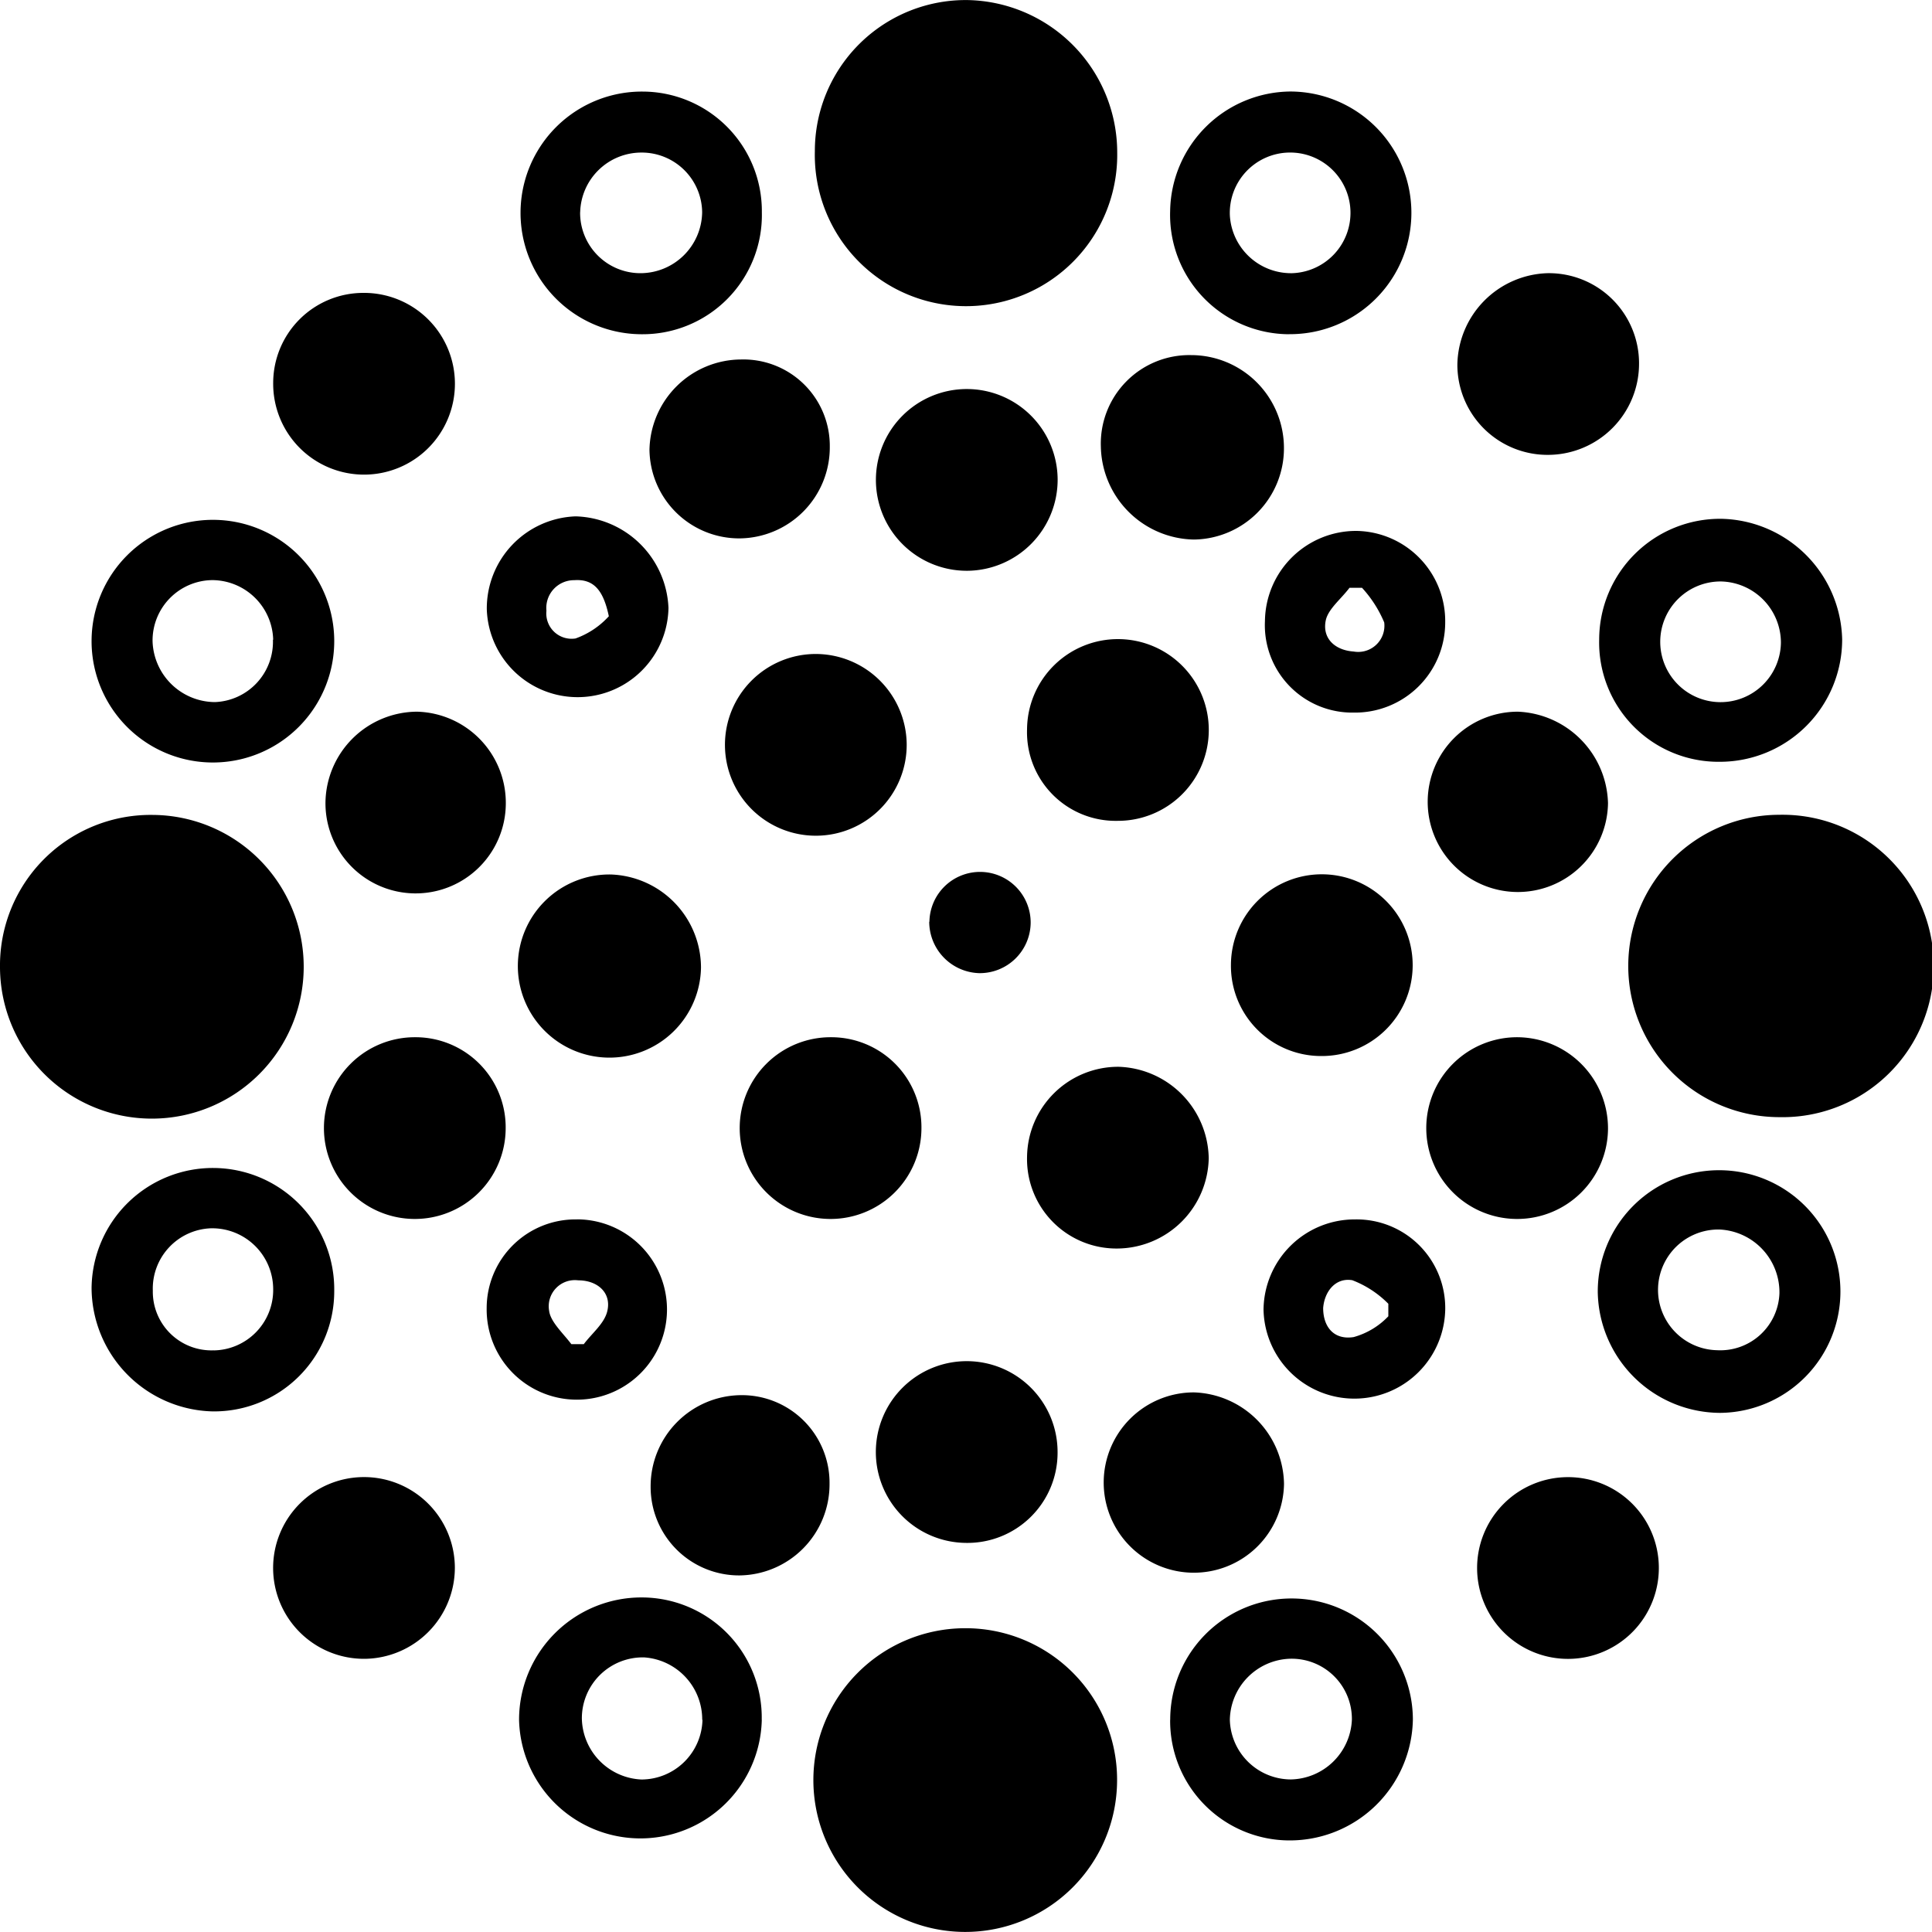 <svg xmlns="http://www.w3.org/2000/svg" width="30" height="30" viewBox="0 0 30 30"><g transform="translate(-1.852 -1.852)"><path d="M13.653,4.2a2.343,2.343,0,0,1,2.369-2.347,2.368,2.368,0,0,1,2.326,2.369A2.348,2.348,0,1,1,13.653,4.2Z" transform="translate(0.852)"/><path d="M18.347,27.8a2.358,2.358,0,1,1-2.369-2.369A2.352,2.352,0,0,1,18.347,27.8Z" transform="translate(0.851 1.704)"/><path d="M4.221,13.653a2.358,2.358,0,1,1-2.369,2.369,2.339,2.339,0,0,1,2.369-2.369Z" transform="translate(0 0.853)"/><path d="M27.779,18.347a2.347,2.347,0,0,1,0-4.695,2.348,2.348,0,1,1,0,4.695Z" transform="translate(1.704 0.852)"/><path d="M7.042,11.284a1.884,1.884,0,0,1-3.768,0,1.884,1.884,0,1,1,3.768,0Zm-.948-.022a.951.951,0,0,0-.947-.926.938.938,0,0,0-.926.947.975.975,0,0,0,.969.947.937.937,0,0,0,.9-.969Z" transform="translate(0 0.524)"/><path d="M11.284,7.042a1.884,1.884,0,1,1,.022-3.768,1.856,1.856,0,0,1,1.852,1.873,1.852,1.852,0,0,1-1.873,1.895Zm-.948-1.895a.937.937,0,0,0,.926.947.96.96,0,0,0,.969-.947.938.938,0,0,0-.947-.926.951.951,0,0,0-.947.926Z" transform="translate(0.524)"/><path d="M20.694,7.042a1.854,1.854,0,0,1-1.852-1.917,1.884,1.884,0,0,1,1.873-1.852,1.884,1.884,0,1,1-.022,3.768Zm.044-.948a.937.937,0,1,0-.969-.9.952.952,0,0,0,.969.9Z" transform="translate(1.18)"/><path d="M18.843,26.853a1.884,1.884,0,1,1,3.768,0,1.912,1.912,0,0,1-1.917,1.873,1.856,1.856,0,0,1-1.852-1.873Zm1.873.926a.968.968,0,0,0,.948-.926.935.935,0,0,0-.969-.948.966.966,0,0,0-.926.948.951.951,0,0,0,.948.926Z" transform="translate(1.18 1.704)"/><path d="M13.157,26.853a1.885,1.885,0,0,1-3.769,0,1.9,1.9,0,0,1,1.895-1.9,1.865,1.865,0,0,1,1.873,1.9Zm-.925,0a.967.967,0,0,0-.9-.969.946.946,0,0,0-.969.948.968.968,0,0,0,.926.948.95.95,0,0,0,.947-.926Z" transform="translate(0.524 1.704)"/><path d="M24.958,20.738a1.884,1.884,0,1,1,1.9,1.873A1.908,1.908,0,0,1,24.958,20.738Zm1.852.9a.919.919,0,0,0,.969-.883.976.976,0,0,0-.926-.991.937.937,0,0,0-.044,1.874Z" transform="translate(1.704 1.18)"/><path d="M26.853,13.157a1.852,1.852,0,0,1-1.873-1.9,1.878,1.878,0,0,1,1.9-1.873,1.917,1.917,0,0,1,1.873,1.873A1.9,1.9,0,0,1,26.853,13.157Zm.022-2.8a.937.937,0,1,0,.927.947.952.952,0,0,0-.927-.947Z" transform="translate(1.704 0.524)"/><path d="M7.042,20.716a1.865,1.865,0,0,1-1.895,1.873,1.926,1.926,0,0,1-1.873-1.917,1.884,1.884,0,0,1,3.768.043Zm-1.874.926a.938.938,0,0,0,.926-.948.947.947,0,0,0-.969-.948.937.937,0,0,0-.9.969.911.911,0,0,0,.947.926Z" transform="translate(0 1.179)"/><path d="M19.273,7.02a1.443,1.443,0,0,1,1.443,1.443,1.416,1.416,0,0,1-1.4,1.421,1.472,1.472,0,0,1-1.443-1.443,1.375,1.375,0,0,1,1.4-1.421Z" transform="translate(1.073 0.346)"/><path d="M15.225,12.77a1.411,1.411,0,1,1-1.421-1.4A1.415,1.415,0,0,1,15.225,12.77Z" transform="translate(0.706 0.637)"/><path d="M16.8,18.778a1.416,1.416,0,0,1,1.421-1.4,1.445,1.445,0,0,1,1.4,1.421A1.43,1.43,0,0,1,18.2,20.2,1.389,1.389,0,0,1,16.8,18.778Z" transform="translate(1 1.039)"/><path d="M16.8,12.555a1.411,1.411,0,1,1,1.4,1.421A1.376,1.376,0,0,1,16.8,12.555Z" transform="translate(1 0.622)"/><path d="M12.232,16.022a1.422,1.422,0,1,1-1.4-1.443A1.45,1.45,0,0,1,12.232,16.022Z" transform="translate(0.505 0.852)"/><path d="M19.768,15.978a1.411,1.411,0,1,1,1.4,1.421,1.4,1.4,0,0,1-1.4-1.421Z" transform="translate(1.198 0.851)"/><path d="M15.44,18.369a1.411,1.411,0,1,1-1.4-1.421,1.4,1.4,0,0,1,1.4,1.421Z" transform="translate(0.72 1.01)"/><path d="M20.716,23.537a1.4,1.4,0,1,1-1.4-1.421A1.445,1.445,0,0,1,20.716,23.537Z" transform="translate(1.074 1.357)"/><path d="M6.094,7.515a1.4,1.4,0,0,1,1.4-1.4,1.411,1.411,0,1,1-1.4,1.4Z" transform="translate(0 0.285)"/><path d="M24.463,6.094a1.4,1.4,0,0,1,1.421,1.4,1.416,1.416,0,0,1-1.4,1.421,1.4,1.4,0,0,1-1.421-1.4A1.444,1.444,0,0,1,24.463,6.094Z" transform="translate(1.419)"/><path d="M16.022,10.336a1.411,1.411,0,1,1,1.4-1.421A1.415,1.415,0,0,1,16.022,10.336Z" transform="translate(0.853 0.379)"/><path d="M25.432,18.369a1.411,1.411,0,1,1-1.4-1.421A1.416,1.416,0,0,1,25.432,18.369Z" transform="translate(1.389 1.01)"/><path d="M7.515,25.906a1.411,1.411,0,1,1,1.4-1.421A1.416,1.416,0,0,1,7.515,25.906Z" transform="translate(0 1.704)"/><path d="M16,24.485a1.411,1.411,0,1,1,1.421-1.4A1.4,1.4,0,0,1,16,24.485Z" transform="translate(0.853 1.325)"/><path d="M25.906,24.463a1.411,1.411,0,1,1-1.421-1.378,1.409,1.409,0,0,1,1.421,1.378Z" transform="translate(1.704 1.704)"/><path d="M9.389,13.653a1.4,1.4,0,1,1-2.8-.043,1.43,1.43,0,0,1,1.421-1.4A1.416,1.416,0,0,1,9.389,13.653Z" transform="translate(0.317 0.693)"/><path d="M25.432,13.631a1.4,1.4,0,1,1-1.4-1.421,1.46,1.46,0,0,1,1.4,1.421Z" transform="translate(1.389 0.693)"/><path d="M9.389,18.369a1.411,1.411,0,1,1-1.4-1.421A1.4,1.4,0,0,1,9.389,18.369Z" transform="translate(0.315 1.01)"/><path d="M12.727,7.085a1.342,1.342,0,0,1,1.378,1.357,1.414,1.414,0,0,1-1.4,1.421,1.393,1.393,0,0,1-1.4-1.378,1.43,1.43,0,0,1,1.421-1.4Z" transform="translate(0.632 0.349)"/><path d="M14.1,23.537a1.415,1.415,0,0,1-1.4,1.421,1.374,1.374,0,0,1-1.378-1.378,1.415,1.415,0,0,1,1.4-1.421A1.361,1.361,0,0,1,14.1,23.537Z" transform="translate(0.633 1.357)"/><path d="M23.063,11a1.4,1.4,0,0,1-1.421,1.4,1.357,1.357,0,0,1-1.378-1.421,1.416,1.416,0,0,1,1.421-1.4A1.4,1.4,0,0,1,23.063,11Zm-1.292-.538h-.194c-.129.172-.323.323-.366.495-.065.28.129.474.431.495A.407.407,0,0,0,22.116,11a1.854,1.854,0,0,0-.345-.538Z" transform="translate(1.23 0.517)"/><path d="M11.758,10.789a1.411,1.411,0,0,1-2.821.021,1.431,1.431,0,0,1,1.378-1.443,1.484,1.484,0,0,1,1.443,1.421Zm-.926.129c-.086-.409-.237-.581-.538-.56a.431.431,0,0,0-.431.474.393.393,0,0,0,.452.431,1.282,1.282,0,0,0,.517-.345Z" transform="translate(0.474 0.503)"/><path d="M10.336,19.6a1.4,1.4,0,1,1,0,2.8,1.4,1.4,0,0,1-1.4-1.421,1.379,1.379,0,0,1,1.4-1.378Zm-.086,1.938h.194c.129-.172.323-.323.366-.517.065-.28-.151-.474-.452-.474a.406.406,0,0,0-.452.474c.022.172.215.345.345.517Z" transform="translate(0.473 1.186)"/><path d="M23.063,21.017A1.411,1.411,0,0,1,20.242,21a1.416,1.416,0,0,1,1.421-1.4A1.376,1.376,0,0,1,23.063,21.017Zm-.883.087V20.91a1.58,1.58,0,0,0-.56-.366c-.258-.043-.431.172-.452.431,0,.3.172.5.474.452a1.174,1.174,0,0,0,.538-.323Z" transform="translate(1.23 1.187)"/><path d="M15.419,15.354a.786.786,0,1,1,1.572.022.79.79,0,0,1-.8.775.8.8,0,0,1-.775-.8Z" transform="translate(0.865 0.812)"/></g></svg>